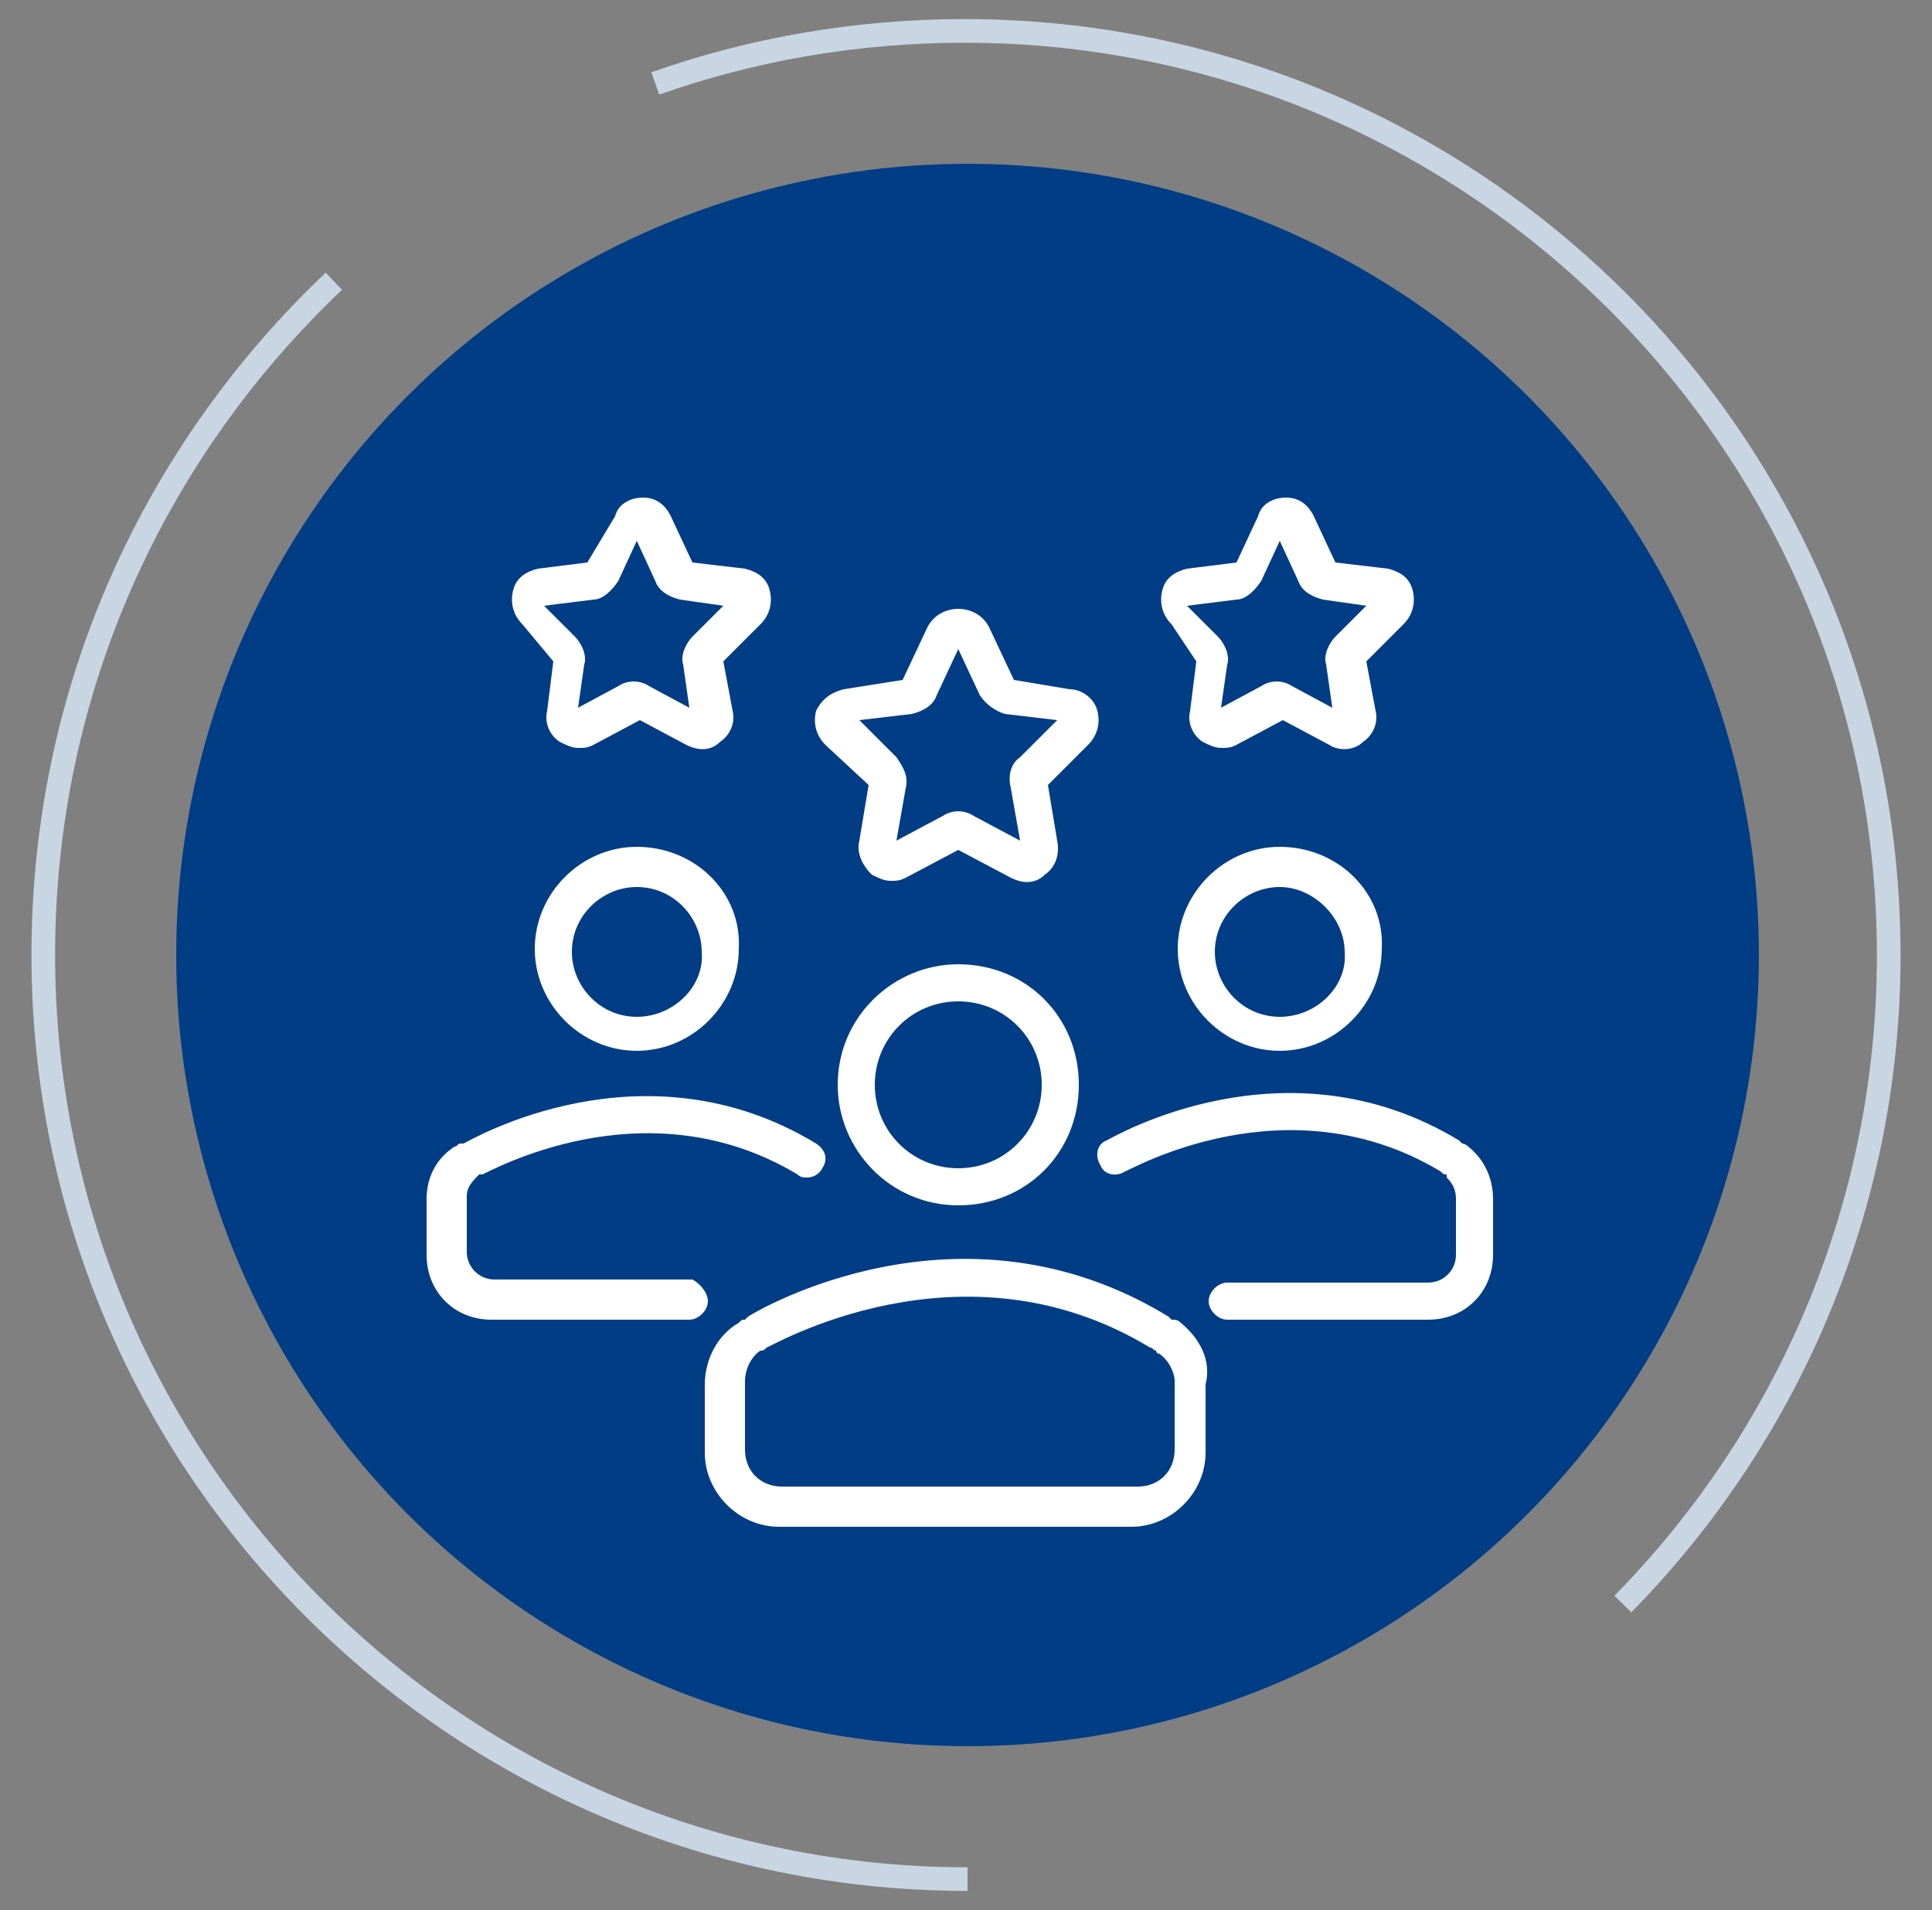 <?xml version="1.0" encoding="utf-8"?>
<!-- Generator: Adobe Illustrator 27.5.0, SVG Export Plug-In . SVG Version: 6.00 Build 0)  -->
<svg version="1.1" id="Layer_1" xmlns="http://www.w3.org/2000/svg" xmlns:xlink="http://www.w3.org/1999/xlink" x="0px" y="0px"
	 viewBox="0 0 62.5 61.8" style="enable-background:new 0 0 62.5 61.8;" xml:space="preserve">
<rect x="0" y="0" width="62.5" height="61.8" fill="#808080" stroke="none"/>
<style type="text/css">
	.st0{fill:#003D85;}
	.st1{fill:none;stroke:#C7D6E2;stroke-width:0.765;stroke-miterlimit:10;}
	.st2{fill:#FFFFFF;}
</style>
<g>
	<g>
		<circle class="st0" cx="31.3" cy="30.9" r="25.6"/>
		<path class="st1" d="M52.5,51.9c5.3-5.4,8.6-12.8,8.6-21C61.1,14.4,47.7,1,31.2,1c-3.5,0-6.9,0.6-10,1.7"/>
		<path class="st1" d="M10.8,9.1C5,14.6,1.4,22.3,1.4,30.9c0,16.5,13.4,29.9,29.9,29.9"/>
	</g>
	<path class="st2" d="M20.6,27.4c-1.8,0-3.3,1.5-3.3,3.3c0,1.8,1.5,3.3,3.3,3.3c1.8,0,3.3-1.5,3.3-3.3C24,28.9,22.5,27.4,20.6,27.4
		L20.6,27.4z M20.6,32.9c-1.2,0-2.1-1-2.1-2.1c0-1.2,1-2.1,2.1-2.1c1.2,0,2.1,1,2.1,2.1C22.8,31.9,21.8,32.9,20.6,32.9z M22.9,42.1
		c0,0.3-0.3,0.6-0.6,0.6h-6.4c-1.2,0-2.1-0.9-2.1-2.1v-1.8c0-0.7,0.3-1.3,0.9-1.7c0.1,0,0.1-0.1,0.2-0.1c0,0,0,0,0.1,0
		c0.2-0.1,5.8-3.4,11.4,0c0.3,0.2,0.4,0.5,0.2,0.8c-0.1,0.2-0.3,0.3-0.5,0.3c-0.1,0-0.2,0-0.3-0.1c-5-3-10.1,0-10.2,0
		c0,0-0.1,0-0.1,0c0,0,0,0,0,0c-0.2,0.2-0.4,0.4-0.4,0.7v1.8c0,0.5,0.4,0.9,0.9,0.9h6.4C22.6,41.5,22.9,41.8,22.9,42.1L22.9,42.1z
		 M41.4,27.4c-1.8,0-3.3,1.5-3.3,3.3c0,1.8,1.5,3.3,3.3,3.3c1.8,0,3.3-1.5,3.3-3.3C44.8,28.9,43.3,27.4,41.4,27.4z M41.4,32.9
		c-1.2,0-2.1-1-2.1-2.1c0-1.2,1-2.1,2.1-2.1s2.1,1,2.1,2.1C43.6,31.9,42.6,32.9,41.4,32.9z M48.3,38.8v1.8c0,1.2-0.9,2.1-2.1,2.1
		h-6.5c-0.3,0-0.6-0.3-0.6-0.6s0.3-0.6,0.6-0.6h6.5c0.5,0,0.9-0.4,0.9-0.9v-1.8c0-0.3-0.1-0.5-0.3-0.7c0,0,0,0,0-0.1
		c-0.1,0-0.1,0-0.2-0.1c-5-3-10.1,0-10.2,0c-0.3,0.2-0.7,0.1-0.8-0.2c-0.2-0.3-0.1-0.7,0.2-0.8c0.2-0.1,5.8-3.4,11.4,0
		c0,0,0.1,0.1,0.1,0.1c0.1,0,0.2,0.1,0.2,0.1C48,37.5,48.3,38.1,48.3,38.8L48.3,38.8z M31,31.2c-2.1,0-3.9,1.7-3.9,3.9
		c0,2.1,1.7,3.9,3.9,3.9s3.9-1.7,3.9-3.9C34.9,32.9,33.2,31.2,31,31.2z M31,37.8c-1.5,0-2.7-1.2-2.7-2.7c0-1.5,1.2-2.7,2.7-2.7
		c1.5,0,2.7,1.2,2.7,2.7C33.7,36.6,32.5,37.8,31,37.8z M38.2,42.8c-0.1-0.1-0.2-0.1-0.3-0.1c0,0-0.1-0.1-0.1-0.1
		c-6.7-4.1-13.3-0.2-13.6,0c0,0,0,0-0.1,0.1c-0.1,0-0.1,0-0.2,0.1c-0.7,0.4-1.1,1.2-1.1,2v2.2c0,1.3,1.1,2.4,2.4,2.4h11.4
		c1.3,0,2.4-1.1,2.4-2.4v-2.2C39.2,44,38.8,43.3,38.2,42.8L38.2,42.8z M38,46.9c0,0.7-0.5,1.2-1.2,1.2H25.3c-0.7,0-1.2-0.5-1.2-1.2
		v-2.2c0-0.4,0.2-0.8,0.5-1c0,0,0,0,0,0c0.1,0,0.1,0,0.2-0.1c0.1,0,6.3-3.7,12.4,0c0.1,0,0.1,0.1,0.2,0.1c0,0,0,0.1,0.1,0.1
		c0.3,0.2,0.5,0.6,0.5,0.9L38,46.9z M17.9,21.4L17.7,23c-0.1,0.4,0.1,0.8,0.4,1c0.2,0.1,0.4,0.2,0.6,0.2c0.2,0,0.3,0,0.5-0.1
		l1.5-0.8l1.5,0.8c0.4,0.2,0.8,0.2,1.1-0.1c0.3-0.2,0.5-0.6,0.4-1l-0.3-1.6l1.2-1.2c0.3-0.3,0.4-0.7,0.3-1.1
		c-0.1-0.4-0.4-0.6-0.8-0.7l-1.7-0.2l-0.7-1.5c-0.2-0.4-0.5-0.6-0.9-0.6h0c-0.4,0-0.8,0.2-0.9,0.6L19,18.2l-1.6,0.2
		c-0.4,0.1-0.7,0.3-0.8,0.7c-0.1,0.4,0,0.8,0.3,1.1L17.9,21.4L17.9,21.4z M19.2,19.4c0.3,0,0.6-0.3,0.8-0.6l0.6-1.3l0.6,1.3
		c0.1,0.3,0.4,0.5,0.8,0.6l1.4,0.2l-1,1c-0.2,0.2-0.4,0.6-0.3,0.9l0.2,1.4l-1.3-0.7c-0.3-0.2-0.7-0.2-1,0l-1.3,0.7l0.2-1.4
		c0.1-0.3-0.1-0.7-0.3-0.9l-1-1L19.2,19.4L19.2,19.4z M38.7,21.4L38.5,23c-0.1,0.4,0.1,0.8,0.4,1c0.2,0.1,0.4,0.2,0.6,0.2
		c0.2,0,0.3,0,0.5-0.1l1.5-0.8l1.5,0.8c0.3,0.2,0.8,0.2,1.1-0.1c0.3-0.2,0.5-0.6,0.4-1l-0.3-1.6l1.2-1.2c0.3-0.3,0.4-0.7,0.3-1.1
		s-0.4-0.6-0.8-0.7l-1.7-0.2l-0.7-1.5c-0.2-0.4-0.5-0.6-0.9-0.6c-0.4,0-0.8,0.2-0.9,0.6l-0.7,1.5l-1.6,0.2c-0.4,0.1-0.7,0.3-0.8,0.7
		c-0.1,0.4,0,0.8,0.3,1.1L38.7,21.4L38.7,21.4z M40,19.4c0.3,0,0.6-0.3,0.8-0.6l0.6-1.3l0.6,1.3c0.1,0.3,0.4,0.5,0.8,0.6l1.4,0.2
		l-1,1c-0.2,0.2-0.4,0.6-0.3,0.9l0.2,1.4l-1.3-0.7c-0.3-0.2-0.7-0.2-1,0l-1.3,0.7l0.2-1.4c0.1-0.3-0.1-0.7-0.3-0.9l-1-1L40,19.4
		L40,19.4z M28.1,25.4l-0.3,1.8c-0.1,0.4,0.1,0.8,0.4,1.1c0.2,0.1,0.4,0.2,0.6,0.2c0.2,0,0.3,0,0.5-0.1l1.7-0.9l1.7,0.9
		c0.4,0.2,0.8,0.2,1.1-0.1c0.3-0.2,0.5-0.6,0.4-1.1l-0.3-1.8l1.3-1.3c0.3-0.3,0.4-0.7,0.3-1.1c-0.1-0.4-0.5-0.7-0.9-0.7L32.8,22
		L32,20.3c-0.2-0.4-0.6-0.6-1-0.6h0c-0.4,0-0.8,0.2-1,0.6L29.2,22l-1.9,0.3c-0.4,0.1-0.7,0.3-0.9,0.7c-0.1,0.4,0,0.8,0.3,1.1
		L28.1,25.4L28.1,25.4z M29.5,23.1c0.4-0.1,0.7-0.3,0.8-0.6L31,21l0.7,1.5c0.2,0.3,0.5,0.5,0.8,0.6l1.7,0.2l-1.2,1.2
		c-0.3,0.2-0.4,0.6-0.3,1l0.3,1.7l-1.5-0.8c-0.3-0.2-0.7-0.2-1,0L29,27.2l0.3-1.7c0.1-0.4-0.1-0.7-0.3-1l-1.2-1.2L29.5,23.1
		L29.5,23.1z"/>
</g>
</svg>
